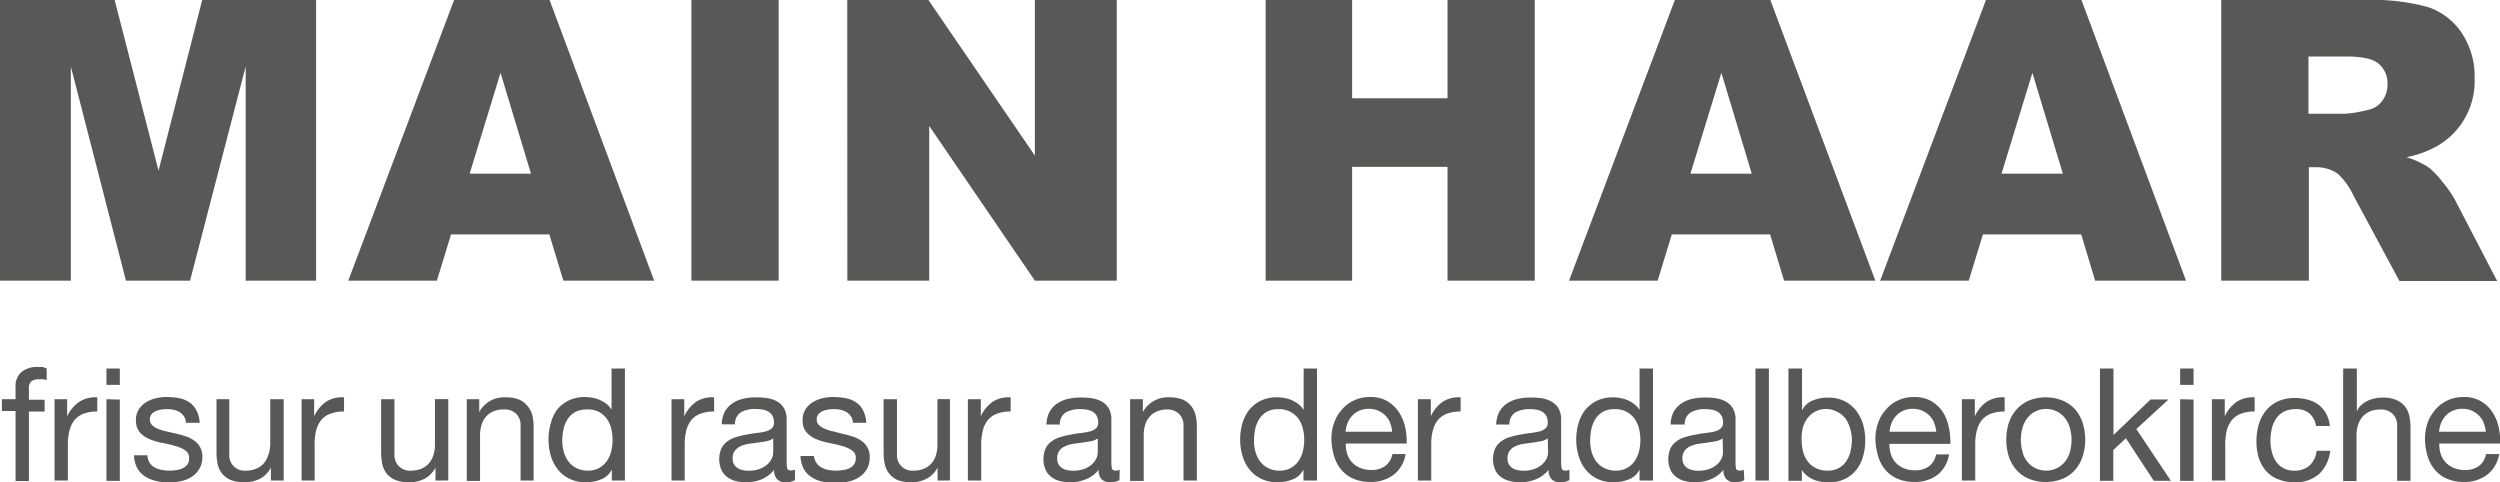 <svg xmlns="http://www.w3.org/2000/svg" viewBox="0 0 305.28 58.89"><defs><style>.a{fill:#585857;}</style></defs><path class="a" d="M154.55,0h10.56V12h11.65V0h10.65V34.27H176.76V20.38H165.11V34.27H154.55Z"/><path class="a" d="M216.15,28.62h-12l-1.73,5.65H191.6L204.52,0h11.66L229,34.27H217.86Zm-2.24-7.41L210.2,8.89l-3.78,12.32Z"/><path class="a" d="M254.14,28.62h-12l-1.73,5.65H229.59L242.51,0h11.66l12.77,34.27h-11.1Zm-2.24-7.41L248.18,8.89l-3.77,12.32Z"/><path class="a" d="M271.24,34.27V0H288.9a25.74,25.74,0,0,1,7.51.84A8,8,0,0,1,300.59,4a9.51,9.51,0,0,1,1.59,5.56,9.14,9.14,0,0,1-4.58,8.28,12.77,12.77,0,0,1-3.74,1.36,10.37,10.37,0,0,1,2.75,1.27,10.64,10.64,0,0,1,1.69,1.8,13.36,13.36,0,0,1,1.48,2.13l5.15,9.91H293l-5.63-10.46a8.31,8.31,0,0,0-1.91-2.64,4.52,4.52,0,0,0-2.59-.79h-.93V34.27Zm10.65-20.38h4.46a15.17,15.17,0,0,0,2.8-.47,2.79,2.79,0,0,0,1.72-1.07,3.18,3.18,0,0,0,.67-2,3.15,3.15,0,0,0-1.05-2.55c-.7-.6-2-.9-3.95-.9h-4.65Z"/><path class="a" d="M0,0H14l5.36,20.84L24.69,0H38.6V34.27H30V8.12L23.21,34.27H15.38L8.65,8.12V34.27H0Z"/><path class="a" d="M67.08,28.62h-12l-1.73,5.65H42.53L55.45,0H67.11L79.88,34.27H68.79Zm-2.24-7.41L61.12,8.89,57.35,21.21Z"/><path class="a" d="M84.43,0H95.08V34.27H84.43Z"/><path class="a" d="M103.46,0h9.91l13,19V0h10V34.27h-10l-12.9-18.89V34.27h-10Z"/><path class="a" d="M.23,50.19V48.75H1.9V47.27a2.3,2.3,0,0,1,.7-1.83,3,3,0,0,1,2.05-.63c.15,0,.33,0,.52,0A3.22,3.22,0,0,1,5.7,45v1.42a2.07,2.07,0,0,0-.46-.11l-.46,0a1.6,1.6,0,0,0-.92.23,1,1,0,0,0-.33.89v1.38H5.45v1.44H3.53v8.49H1.9V50.19Z"/><path class="a" d="M8.2,48.75v2.09h0A4.27,4.27,0,0,1,9.7,49.06a3.56,3.56,0,0,1,2.18-.54v1.73a4.64,4.64,0,0,0-1.67.27,2.57,2.57,0,0,0-1.11.78,3.22,3.22,0,0,0-.61,1.26,6.67,6.67,0,0,0-.2,1.7v4.42H6.66V48.75Z"/><path class="a" d="M13,47V45h1.63v2Zm1.63,1.79v9.93H13V48.75Z"/><path class="a" d="M18.24,56.46a1.62,1.62,0,0,0,.6.59,2.63,2.63,0,0,0,.85.32,5.15,5.15,0,0,0,1,.1,6,6,0,0,0,.81-.06,3,3,0,0,0,.77-.21,1.66,1.66,0,0,0,.59-.45,1.25,1.25,0,0,0,.23-.76,1.07,1.07,0,0,0-.48-1,3.92,3.92,0,0,0-1.2-.53c-.48-.14-1-.26-1.57-.37a7.46,7.46,0,0,1-1.56-.46,3.12,3.12,0,0,1-1.2-.83,2.18,2.18,0,0,1-.48-1.5,2.34,2.34,0,0,1,.34-1.29,2.75,2.75,0,0,1,.86-.87,4.1,4.1,0,0,1,1.19-.5,5.4,5.4,0,0,1,1.31-.16,8.3,8.3,0,0,1,1.56.14,3.7,3.7,0,0,1,1.26.5,2.69,2.69,0,0,1,.87,1,3.64,3.64,0,0,1,.39,1.51H22.71a1.61,1.61,0,0,0-.25-.8,1.72,1.72,0,0,0-.53-.51,2.51,2.51,0,0,0-.72-.28,4.34,4.34,0,0,0-.8-.08,4.71,4.71,0,0,0-.74.06,2.07,2.07,0,0,0-.68.2,1.28,1.28,0,0,0-.5.38,1,1,0,0,0-.19.63,1,1,0,0,0,.29.7,2.57,2.57,0,0,0,.76.46,6.75,6.75,0,0,0,1,.3l1.15.26a11.78,11.78,0,0,1,1.2.33,4,4,0,0,1,1,.51,2.54,2.54,0,0,1,.73.8,2.38,2.38,0,0,1,.28,1.19,2.72,2.72,0,0,1-.38,1.49,2.82,2.82,0,0,1-1,1,3.77,3.77,0,0,1-1.36.51,7.81,7.81,0,0,1-1.51.15A6.69,6.69,0,0,1,19,58.71a3.87,3.87,0,0,1-1.33-.56,2.9,2.9,0,0,1-.92-1,3.52,3.52,0,0,1-.38-1.56H18A1.86,1.86,0,0,0,18.24,56.46Z"/><path class="a" d="M33.08,58.68V57.1h0a3.19,3.19,0,0,1-1.32,1.35,4,4,0,0,1-1.9.44,4.55,4.55,0,0,1-1.64-.26,2.7,2.7,0,0,1-1.05-.74,2.79,2.79,0,0,1-.57-1.14,6.19,6.19,0,0,1-.16-1.47V48.75H28v6.72a1.86,1.86,0,0,0,2,2,3.16,3.16,0,0,0,1.29-.24,2.44,2.44,0,0,0,.92-.65,2.79,2.79,0,0,0,.54-1A4,4,0,0,0,33,54.35v-5.6h1.64v9.93Z"/><path class="a" d="M38.36,48.75v2.09h0a4.35,4.35,0,0,1,1.46-1.78,3.58,3.58,0,0,1,2.19-.54v1.73a4.57,4.57,0,0,0-1.67.27,2.61,2.61,0,0,0-1.12.78,3.37,3.37,0,0,0-.61,1.26,6.69,6.69,0,0,0-.19,1.7v4.42H36.83V48.75Z"/><path class="a" d="M53.18,58.68V57.1h0a3.19,3.19,0,0,1-1.32,1.35,4,4,0,0,1-1.9.44,4.49,4.49,0,0,1-1.63-.26,2.66,2.66,0,0,1-1.06-.74,2.79,2.79,0,0,1-.57-1.14,6.76,6.76,0,0,1-.16-1.47V48.75h1.63v6.72a1.86,1.86,0,0,0,2,2,3.24,3.24,0,0,0,1.3-.24,2.49,2.49,0,0,0,.91-.65,2.79,2.79,0,0,0,.54-1,3.75,3.75,0,0,0,.19-1.24v-5.6h1.63v9.93Z"/><path class="a" d="M58.52,48.75v1.57h0a3.43,3.43,0,0,1,3.22-1.8,4.33,4.33,0,0,1,1.64.27,2.72,2.72,0,0,1,1,.75A2.79,2.79,0,0,1,65,50.68a6.08,6.08,0,0,1,.16,1.47v6.53H63.57V52A1.94,1.94,0,0,0,63,50.5,2,2,0,0,0,61.55,50a3.2,3.2,0,0,0-1.29.23,2.33,2.33,0,0,0-.91.65,2.67,2.67,0,0,0-.55,1,4.08,4.08,0,0,0-.18,1.24v5.61H57V48.75Z"/><path class="a" d="M74.71,58.68V57.33h0a2.39,2.39,0,0,1-1.27,1.19,4.91,4.91,0,0,1-1.9.37,4.38,4.38,0,0,1-2-.43,4,4,0,0,1-1.42-1.13,5,5,0,0,1-.85-1.65,6.86,6.86,0,0,1-.29-2,6.79,6.79,0,0,1,.28-2A4.77,4.77,0,0,1,68.05,50a4.23,4.23,0,0,1,1.42-1.11,4.62,4.62,0,0,1,2-.41,4.84,4.84,0,0,1,1.71.33,5,5,0,0,1,.84.48,2.76,2.76,0,0,1,.66.74h0V45h1.63V58.68Zm-5.87-3.53a3.58,3.58,0,0,0,.56,1.18,2.76,2.76,0,0,0,1,.83,3,3,0,0,0,1.37.31,2.76,2.76,0,0,0,1.4-.33,2.68,2.68,0,0,0,.94-.86,3.44,3.44,0,0,0,.53-1.2,5.62,5.62,0,0,0,.16-1.36,5.5,5.5,0,0,0-.17-1.41,3.47,3.47,0,0,0-.55-1.2,2.94,2.94,0,0,0-1-.84A3,3,0,0,0,71.63,50a2.9,2.9,0,0,0-1.4.32,2.65,2.65,0,0,0-.92.87,3.74,3.74,0,0,0-.5,1.23,6.64,6.64,0,0,0-.15,1.42A5.11,5.11,0,0,0,68.84,55.15Z"/><path class="a" d="M83.56,48.75v2.09h0a4.33,4.33,0,0,1,1.45-1.78,3.61,3.61,0,0,1,2.19-.54v1.73a4.6,4.6,0,0,0-1.67.27,2.57,2.57,0,0,0-1.11.78,3.22,3.22,0,0,0-.61,1.26,6.67,6.67,0,0,0-.2,1.7v4.42H82V48.75Z"/><path class="a" d="M97.07,58.63a2.25,2.25,0,0,1-1.17.26,1.4,1.4,0,0,1-1-.36,1.54,1.54,0,0,1-.37-1.16A3.9,3.9,0,0,1,93,58.53a5,5,0,0,1-1.92.36,5.28,5.28,0,0,1-1.28-.16,3,3,0,0,1-1-.48,2.34,2.34,0,0,1-.7-.85,3.36,3.36,0,0,1,0-2.66,2.38,2.38,0,0,1,.76-.87,3.21,3.21,0,0,1,1.07-.51,10.62,10.62,0,0,1,1.24-.29c.45-.09.88-.16,1.28-.2a8.17,8.17,0,0,0,1.06-.19,1.85,1.85,0,0,0,.73-.37.88.88,0,0,0,.27-.7,1.54,1.54,0,0,0-.2-.86,1.31,1.31,0,0,0-.52-.5A1.86,1.86,0,0,0,93,50a5.09,5.09,0,0,0-.77-.06,3.46,3.46,0,0,0-1.73.39,1.68,1.68,0,0,0-.75,1.49H88.13a3.52,3.52,0,0,1,.38-1.56,2.92,2.92,0,0,1,.92-1,4,4,0,0,1,1.32-.57,7.22,7.22,0,0,1,1.58-.17,10.05,10.05,0,0,1,1.34.09,3.61,3.61,0,0,1,1.2.4,2.28,2.28,0,0,1,.86.83,2.64,2.64,0,0,1,.33,1.4v5.1a4.24,4.24,0,0,0,.06.84q.07.27.45.27a1.7,1.7,0,0,0,.5-.1Zm-2.65-5.1a2,2,0,0,1-.8.34c-.34.07-.68.12-1.05.17l-1.1.15a4,4,0,0,0-1,.28,1.74,1.74,0,0,0-.72.55,1.49,1.49,0,0,0-.28,1,1.32,1.32,0,0,0,.16.68,1.42,1.42,0,0,0,.43.45,1.81,1.81,0,0,0,.6.25,3.4,3.4,0,0,0,.73.08,4,4,0,0,0,1.38-.22,2.93,2.93,0,0,0,.94-.56,2.13,2.13,0,0,0,.54-.73,1.76,1.76,0,0,0,.17-.74Z"/><path class="a" d="M99.65,56.46a1.62,1.62,0,0,0,.6.59,2.54,2.54,0,0,0,.85.32,5.06,5.06,0,0,0,1,.1,5.7,5.7,0,0,0,.8-.06,3.19,3.19,0,0,0,.78-.21,1.54,1.54,0,0,0,.58-.45,1.19,1.19,0,0,0,.24-.76,1.07,1.07,0,0,0-.48-1,3.92,3.92,0,0,0-1.2-.53c-.48-.14-1-.26-1.57-.37a7.46,7.46,0,0,1-1.56-.46,3.12,3.12,0,0,1-1.2-.83,2.18,2.18,0,0,1-.48-1.5,2.43,2.43,0,0,1,.33-1.29,2.78,2.78,0,0,1,.87-.87,4,4,0,0,1,1.19-.5,5.4,5.4,0,0,1,1.31-.16,8.46,8.46,0,0,1,1.56.14,3.57,3.57,0,0,1,1.25.5,2.63,2.63,0,0,1,.88,1,3.64,3.64,0,0,1,.38,1.51h-1.63a1.72,1.72,0,0,0-.25-.8,1.65,1.65,0,0,0-.54-.51,2.51,2.51,0,0,0-.72-.28,4.23,4.23,0,0,0-.79-.08,4.62,4.62,0,0,0-.74.06,2.21,2.21,0,0,0-.69.2,1.25,1.25,0,0,0-.49.38,1,1,0,0,0-.2.63.92.92,0,0,0,.3.7,2.44,2.44,0,0,0,.76.46,6.44,6.44,0,0,0,1,.3L103,53a11.78,11.78,0,0,1,1.2.33,4.2,4.2,0,0,1,1,.51,2.4,2.4,0,0,1,.72.8,2.28,2.28,0,0,1,.28,1.19,2.72,2.72,0,0,1-.37,1.49,2.9,2.9,0,0,1-1,1,3.84,3.84,0,0,1-1.36.51,7.81,7.81,0,0,1-1.51.15,6.77,6.77,0,0,1-1.58-.18,3.82,3.82,0,0,1-1.32-.56,2.9,2.9,0,0,1-.92-1,3.66,3.66,0,0,1-.39-1.56H99.4A1.76,1.76,0,0,0,99.65,56.46Z"/><path class="a" d="M114.49,58.68V57.1h0a3.27,3.27,0,0,1-1.33,1.35,3.92,3.92,0,0,1-1.9.44,4.53,4.53,0,0,1-1.63-.26,2.63,2.63,0,0,1-1-.74,2.79,2.79,0,0,1-.57-1.14,6.19,6.19,0,0,1-.16-1.47V48.75h1.63v6.72a1.86,1.86,0,0,0,2,2,3.21,3.21,0,0,0,1.3-.24,2.33,2.33,0,0,0,.91-.65,2.67,2.67,0,0,0,.55-1,4,4,0,0,0,.18-1.24v-5.6H116v9.93Z"/><path class="a" d="M119.77,48.75v2.09h0a4.27,4.27,0,0,1,1.46-1.78,3.56,3.56,0,0,1,2.18-.54v1.73a4.6,4.6,0,0,0-1.67.27,2.57,2.57,0,0,0-1.11.78,3.22,3.22,0,0,0-.61,1.26,6.67,6.67,0,0,0-.2,1.7v4.42h-1.63V48.75Z"/><path class="a" d="M136.7,58.63a2.25,2.25,0,0,1-1.17.26,1.4,1.4,0,0,1-1-.36,1.54,1.54,0,0,1-.37-1.16,3.9,3.9,0,0,1-1.57,1.16,5.06,5.06,0,0,1-1.93.36,5.26,5.26,0,0,1-1.27-.16,2.82,2.82,0,0,1-1-.48,2.34,2.34,0,0,1-.7-.85,3.36,3.36,0,0,1,0-2.66,2.38,2.38,0,0,1,.76-.87,3.21,3.21,0,0,1,1.07-.51,10.62,10.62,0,0,1,1.24-.29,12.94,12.94,0,0,1,1.28-.2,8.17,8.17,0,0,0,1.06-.19,1.85,1.85,0,0,0,.73-.37.88.88,0,0,0,.27-.7,1.63,1.63,0,0,0-.2-.86,1.31,1.31,0,0,0-.52-.5,1.86,1.86,0,0,0-.71-.23,5.12,5.12,0,0,0-.78-.06,3.45,3.45,0,0,0-1.72.39,1.66,1.66,0,0,0-.75,1.49h-1.64a3.66,3.66,0,0,1,.39-1.56,2.92,2.92,0,0,1,.92-1,3.94,3.94,0,0,1,1.32-.57,7.22,7.22,0,0,1,1.58-.17,9.8,9.8,0,0,1,1.33.09,3.47,3.47,0,0,1,1.2.4,2.24,2.24,0,0,1,.87.83,2.64,2.64,0,0,1,.32,1.4v5.1a4.08,4.08,0,0,0,.07.84q.08.27.45.27a1.76,1.76,0,0,0,.5-.1Zm-2.65-5.1a2,2,0,0,1-.8.34c-.34.07-.69.12-1.05.17s-.73.09-1.1.15a3.93,3.93,0,0,0-1,.28,1.74,1.74,0,0,0-.72.55,1.49,1.49,0,0,0-.28,1,1.32,1.32,0,0,0,.16.68,1.51,1.51,0,0,0,.42.45,2,2,0,0,0,.61.25,3.4,3.4,0,0,0,.73.08,4,4,0,0,0,1.38-.22,2.93,2.93,0,0,0,.94-.56,2.42,2.42,0,0,0,.54-.73,1.93,1.93,0,0,0,.17-.74Z"/><path class="a" d="M139.56,48.75v1.57h0a3.44,3.44,0,0,1,3.23-1.8,4.31,4.31,0,0,1,1.63.27,2.65,2.65,0,0,1,1,.75,2.79,2.79,0,0,1,.57,1.14,6.08,6.08,0,0,1,.16,1.47v6.53h-1.63V52a1.94,1.94,0,0,0-.54-1.45A2,2,0,0,0,142.6,50a3.22,3.22,0,0,0-1.3.23,2.41,2.41,0,0,0-.91.65,2.67,2.67,0,0,0-.55,1,4.08,4.08,0,0,0-.18,1.24v5.61H138V48.75Z"/><path class="a" d="M159.17,58.68V57.33h0a2.39,2.39,0,0,1-1.27,1.19,4.88,4.88,0,0,1-1.9.37,4.38,4.38,0,0,1-2-.43,4,4,0,0,1-1.42-1.13,4.78,4.78,0,0,1-.85-1.65,6.86,6.86,0,0,1-.29-2,6.79,6.79,0,0,1,.28-2,4.77,4.77,0,0,1,.84-1.65,4.23,4.23,0,0,1,1.42-1.11,4.62,4.62,0,0,1,2-.41,4.84,4.84,0,0,1,1.71.33,4.59,4.59,0,0,1,.83.48,2.64,2.64,0,0,1,.67.74h0V45h1.63V58.68Zm-5.87-3.53a3.58,3.58,0,0,0,.56,1.18,2.76,2.76,0,0,0,1,.83,3,3,0,0,0,1.37.31,2.69,2.69,0,0,0,2.34-1.19,3.44,3.44,0,0,0,.53-1.2,5.62,5.62,0,0,0,.16-1.36,5.5,5.5,0,0,0-.17-1.41,3.47,3.47,0,0,0-.55-1.2,2.94,2.94,0,0,0-1-.84,3,3,0,0,0-1.44-.31,2.9,2.9,0,0,0-1.4.32,2.65,2.65,0,0,0-.92.87,3.74,3.74,0,0,0-.5,1.23,6.64,6.64,0,0,0-.15,1.42A5.11,5.11,0,0,0,153.3,55.15Z"/><path class="a" d="M170.15,58a4.53,4.53,0,0,1-2.8.85,5,5,0,0,1-2.07-.39,4,4,0,0,1-1.47-1.07,4.68,4.68,0,0,1-.89-1.65,8.09,8.09,0,0,1-.34-2.1,6,6,0,0,1,.35-2.07,4.84,4.84,0,0,1,1-1.63,4.42,4.42,0,0,1,1.48-1.08,4.6,4.6,0,0,1,1.87-.38,4,4,0,0,1,2.2.55,4.23,4.23,0,0,1,1.4,1.39,5.67,5.67,0,0,1,.73,1.84,7.91,7.91,0,0,1,.16,1.9h-7.43a3.87,3.87,0,0,0,.16,1.24,2.81,2.81,0,0,0,.55,1,2.78,2.78,0,0,0,1,.72,3.4,3.4,0,0,0,1.4.27,2.83,2.83,0,0,0,1.7-.48,2.38,2.38,0,0,0,.88-1.46h1.61A4,4,0,0,1,170.15,58Zm-.4-6.37a2.66,2.66,0,0,0-.59-.9,2.83,2.83,0,0,0-.88-.59,3,3,0,0,0-2.27,0,2.7,2.7,0,0,0-.87.6,2.84,2.84,0,0,0-.58.9,3.55,3.55,0,0,0-.25,1.08H170A3.11,3.11,0,0,0,169.75,51.67Z"/><path class="a" d="M174.72,48.75v2.09h0a4.27,4.27,0,0,1,1.46-1.78,3.56,3.56,0,0,1,2.18-.54v1.73a4.6,4.6,0,0,0-1.67.27,2.57,2.57,0,0,0-1.11.78,3.22,3.22,0,0,0-.61,1.26,6.67,6.67,0,0,0-.2,1.7v4.42h-1.63V48.75Z"/><path class="a" d="M191.65,58.63a2.25,2.25,0,0,1-1.17.26,1.4,1.4,0,0,1-1-.36,1.54,1.54,0,0,1-.37-1.16,3.9,3.9,0,0,1-1.57,1.16,5.1,5.1,0,0,1-1.93.36,5.26,5.26,0,0,1-1.27-.16,2.82,2.82,0,0,1-1.05-.48,2.34,2.34,0,0,1-.7-.85,3.36,3.36,0,0,1,0-2.66,2.38,2.38,0,0,1,.76-.87,3.21,3.21,0,0,1,1.07-.51,10.16,10.16,0,0,1,1.24-.29,12.94,12.94,0,0,1,1.28-.2,8.49,8.49,0,0,0,1.06-.19,1.85,1.85,0,0,0,.73-.37.88.88,0,0,0,.27-.7,1.63,1.63,0,0,0-.2-.86,1.38,1.38,0,0,0-.52-.5,1.86,1.86,0,0,0-.71-.23,5.12,5.12,0,0,0-.78-.06,3.51,3.51,0,0,0-1.73.39,1.65,1.65,0,0,0-.74,1.49H182.7a3.66,3.66,0,0,1,.39-1.56,2.92,2.92,0,0,1,.92-1,3.94,3.94,0,0,1,1.32-.57,7.22,7.22,0,0,1,1.58-.17,9.8,9.8,0,0,1,1.33.09,3.61,3.61,0,0,1,1.2.4,2.24,2.24,0,0,1,.87.83,2.74,2.74,0,0,1,.32,1.4v5.1a4.08,4.08,0,0,0,.07.84q.08.27.45.27a1.76,1.76,0,0,0,.5-.1ZM189,53.53a2,2,0,0,1-.8.34c-.34.07-.69.12-1,.17l-1.11.15a4,4,0,0,0-1,.28,1.74,1.74,0,0,0-.72.55,1.49,1.49,0,0,0-.28,1,1.32,1.32,0,0,0,.16.68,1.51,1.51,0,0,0,.42.45,2,2,0,0,0,.61.25,3.4,3.4,0,0,0,.73.08,4,4,0,0,0,1.38-.22,3,3,0,0,0,.94-.56,2.42,2.42,0,0,0,.54-.73,1.93,1.93,0,0,0,.17-.74Z"/><path class="a" d="M200.21,58.68V57.33h0a2.42,2.42,0,0,1-1.27,1.19,4.91,4.91,0,0,1-1.9.37,4.38,4.38,0,0,1-2-.43,4,4,0,0,1-1.42-1.13,4.78,4.78,0,0,1-.85-1.65,6.54,6.54,0,0,1-.29-2,6.79,6.79,0,0,1,.28-2,4.6,4.6,0,0,1,.84-1.65A4.23,4.23,0,0,1,195,48.93a4.59,4.59,0,0,1,2-.41,4,4,0,0,1,.82.08,4.24,4.24,0,0,1,.89.25,4.59,4.59,0,0,1,.83.48,2.64,2.64,0,0,1,.67.74h0V45h1.64V58.68Zm-5.86-3.53a3.58,3.58,0,0,0,.56,1.18,2.67,2.67,0,0,0,1,.83,3,3,0,0,0,1.37.31,2.69,2.69,0,0,0,2.34-1.19,3.63,3.63,0,0,0,.53-1.2,5.62,5.62,0,0,0,.16-1.36,6,6,0,0,0-.17-1.41,3.66,3.66,0,0,0-.55-1.2,2.94,2.94,0,0,0-1-.84,3,3,0,0,0-1.44-.31,2.87,2.87,0,0,0-1.4.32,2.65,2.65,0,0,0-.92.87,3.74,3.74,0,0,0-.5,1.23,6.64,6.64,0,0,0-.15,1.42A5.11,5.11,0,0,0,194.35,55.15Z"/><path class="a" d="M213,58.63a2.25,2.25,0,0,1-1.17.26,1.4,1.4,0,0,1-1-.36,1.54,1.54,0,0,1-.37-1.16,3.9,3.9,0,0,1-1.57,1.16,5.06,5.06,0,0,1-1.93.36,5.26,5.26,0,0,1-1.27-.16,2.89,2.89,0,0,1-1-.48,2.34,2.34,0,0,1-.7-.85,3.36,3.36,0,0,1,0-2.66,2.38,2.38,0,0,1,.76-.87,3.21,3.21,0,0,1,1.07-.51,10.62,10.62,0,0,1,1.24-.29c.45-.09.88-.16,1.28-.2a8.17,8.17,0,0,0,1.06-.19,1.85,1.85,0,0,0,.73-.37.88.88,0,0,0,.27-.7,1.54,1.54,0,0,0-.2-.86,1.31,1.31,0,0,0-.52-.5,1.86,1.86,0,0,0-.71-.23,5.12,5.12,0,0,0-.78-.06,3.45,3.45,0,0,0-1.72.39,1.68,1.68,0,0,0-.75,1.49H204a3.52,3.52,0,0,1,.38-1.56,2.92,2.92,0,0,1,.92-1,3.94,3.94,0,0,1,1.32-.57,7.22,7.22,0,0,1,1.58-.17,9.8,9.8,0,0,1,1.33.09,3.47,3.47,0,0,1,1.2.4,2.24,2.24,0,0,1,.87.83,2.64,2.64,0,0,1,.33,1.4v5.1a4.24,4.24,0,0,0,.06.84q.08.27.45.27a1.76,1.76,0,0,0,.5-.1Zm-2.65-5.1a2,2,0,0,1-.8.34c-.34.07-.68.12-1,.17l-1.1.15a4,4,0,0,0-1,.28,1.74,1.74,0,0,0-.72.55,1.49,1.49,0,0,0-.28,1,1.32,1.32,0,0,0,.16.68,1.42,1.42,0,0,0,.43.45,1.81,1.81,0,0,0,.6.25,3.4,3.4,0,0,0,.73.08,4,4,0,0,0,1.38-.22,2.93,2.93,0,0,0,.94-.56,2.13,2.13,0,0,0,.54-.73,1.76,1.76,0,0,0,.17-.74Z"/><path class="a" d="M216,45V58.68h-1.64V45Z"/><path class="a" d="M220.05,45v5.12h0a2.42,2.42,0,0,1,1.26-1.2,4.74,4.74,0,0,1,1.9-.37,4.51,4.51,0,0,1,2,.42,4.07,4.07,0,0,1,1.42,1.14,5.24,5.24,0,0,1,.86,1.66,7.28,7.28,0,0,1,0,4,4.64,4.64,0,0,1-.84,1.64,4,4,0,0,1-1.42,1.1,4.59,4.59,0,0,1-2,.41,5,5,0,0,1-.81-.08,4.16,4.16,0,0,1-.9-.25,3.61,3.61,0,0,1-.83-.47,2.6,2.6,0,0,1-.66-.74h0v1.33h-1.64V45Zm5.86,7.3a3.65,3.65,0,0,0-.55-1.18,2.73,2.73,0,0,0-1-.82,2.84,2.84,0,0,0-3.72.87,3.63,3.63,0,0,0-.53,1.2A5.68,5.68,0,0,0,220,53.7a5.92,5.92,0,0,0,.17,1.41,3.48,3.48,0,0,0,.55,1.2,2.73,2.73,0,0,0,1,.84,3.06,3.06,0,0,0,1.44.32,2.78,2.78,0,0,0,1.41-.33,2.62,2.62,0,0,0,.91-.87,3.6,3.6,0,0,0,.5-1.22,6.72,6.72,0,0,0,.16-1.42A5.13,5.13,0,0,0,225.91,52.27Z"/><path class="a" d="M236.58,58a4.53,4.53,0,0,1-2.8.85,5,5,0,0,1-2.07-.39,4,4,0,0,1-1.47-1.07,4.68,4.68,0,0,1-.89-1.65,8.09,8.09,0,0,1-.34-2.1,6,6,0,0,1,.35-2.07,4.84,4.84,0,0,1,1-1.63,4.42,4.42,0,0,1,1.48-1.08,4.6,4.6,0,0,1,1.87-.38,4.06,4.06,0,0,1,2.2.55,4.23,4.23,0,0,1,1.4,1.39A5.67,5.67,0,0,1,238,52.3a7.91,7.91,0,0,1,.16,1.9h-7.43a3.87,3.87,0,0,0,.16,1.24,2.81,2.81,0,0,0,.55,1,2.78,2.78,0,0,0,1,.72,3.36,3.36,0,0,0,1.4.27,2.83,2.83,0,0,0,1.7-.48,2.38,2.38,0,0,0,.88-1.46H238A4,4,0,0,1,236.58,58Zm-.4-6.37a2.66,2.66,0,0,0-.59-.9,3,3,0,0,0-.88-.59,3,3,0,0,0-2.27,0,2.7,2.7,0,0,0-.87.6,2.84,2.84,0,0,0-.58.9,3.55,3.55,0,0,0-.25,1.08h5.7A3.11,3.11,0,0,0,236.18,51.67Z"/><path class="a" d="M241.15,48.75v2.09h0a4.27,4.27,0,0,1,1.46-1.78,3.56,3.56,0,0,1,2.18-.54v1.73a4.6,4.6,0,0,0-1.67.27,2.57,2.57,0,0,0-1.11.78,3.22,3.22,0,0,0-.61,1.26,6.67,6.67,0,0,0-.2,1.7v4.42h-1.63V48.75Z"/><path class="a" d="M245.29,51.68a4.6,4.6,0,0,1,.93-1.65,4.33,4.33,0,0,1,1.51-1.11,5.61,5.61,0,0,1,4.16,0A4.33,4.33,0,0,1,253.4,50a4.58,4.58,0,0,1,.92,1.65,6.87,6.87,0,0,1,0,4.08,4.8,4.8,0,0,1-.92,1.64,4.16,4.16,0,0,1-1.51,1.09,5.61,5.61,0,0,1-4.16,0,4.16,4.16,0,0,1-1.51-1.09,4.82,4.82,0,0,1-.93-1.64,7.09,7.09,0,0,1,0-4.08ZM247,55.32a3.45,3.45,0,0,0,.66,1.18,2.94,2.94,0,0,0,1,.72,3,3,0,0,0,1.2.25,3.07,3.07,0,0,0,1.2-.25,3.15,3.15,0,0,0,1-.72,3.45,3.45,0,0,0,.66-1.18,5.45,5.45,0,0,0,0-3.2,3.45,3.45,0,0,0-.66-1.18,2.88,2.88,0,0,0-2.19-1,2.84,2.84,0,0,0-1.2.25,2.72,2.72,0,0,0-1,.73,3.45,3.45,0,0,0-.66,1.18,5.45,5.45,0,0,0,0,3.2Z"/><path class="a" d="M258.08,45v8.12l4.53-4.34h2.19l-3.93,3.61,4.22,6.32H263l-3.4-5.19-1.54,1.42v3.77h-1.63V45Z"/><path class="a" d="M266.22,47V45h1.64v2Zm1.64,1.79v9.93h-1.64V48.75Z"/><path class="a" d="M271.67,48.75v2.09h0a4.42,4.42,0,0,1,1.46-1.78,3.61,3.61,0,0,1,2.19-.54v1.73a4.6,4.6,0,0,0-1.67.27,2.57,2.57,0,0,0-1.11.78,3.38,3.38,0,0,0-.62,1.26,6.69,6.69,0,0,0-.19,1.7v4.42h-1.63V48.75Z"/><path class="a" d="M282,50.48a2.46,2.46,0,0,0-1.66-.52,3.1,3.1,0,0,0-1.47.32,2.58,2.58,0,0,0-.95.87,3.53,3.53,0,0,0-.51,1.24,6.26,6.26,0,0,0-.16,1.45,5.41,5.41,0,0,0,.17,1.34,3.58,3.58,0,0,0,.5,1.16,2.59,2.59,0,0,0,2.23,1.13,2.67,2.67,0,0,0,1.89-.64,2.82,2.82,0,0,0,.84-1.78h1.67a4.64,4.64,0,0,1-1.37,2.84,4.36,4.36,0,0,1-3,1,5.21,5.21,0,0,1-2-.37,3.78,3.78,0,0,1-1.46-1,4.45,4.45,0,0,1-.89-1.6,6.62,6.62,0,0,1-.29-2,7.38,7.38,0,0,1,.28-2.09,4.86,4.86,0,0,1,.88-1.69,4.14,4.14,0,0,1,1.47-1.13,4.84,4.84,0,0,1,2.05-.41,6.16,6.16,0,0,1,1.58.2,3.78,3.78,0,0,1,1.31.62,3.43,3.43,0,0,1,.93,1.07,3.93,3.93,0,0,1,.46,1.53h-1.69A2.47,2.47,0,0,0,282,50.48Z"/><path class="a" d="M287.8,45v5.24h0a2.18,2.18,0,0,1,.54-.78,3.22,3.22,0,0,1,.78-.52,4.32,4.32,0,0,1,.9-.3,4.84,4.84,0,0,1,.91-.09,4.27,4.27,0,0,1,1.63.27,2.68,2.68,0,0,1,1.06.75,2.79,2.79,0,0,1,.57,1.14,6.62,6.62,0,0,1,.16,1.47v6.53h-1.63V52a1.94,1.94,0,0,0-.54-1.45,2,2,0,0,0-1.48-.54,3.25,3.25,0,0,0-1.3.23,2.49,2.49,0,0,0-.91.65,2.79,2.79,0,0,0-.54,1,3.79,3.79,0,0,0-.19,1.24v5.61h-1.63V45Z"/><path class="a" d="M303.68,58a4.53,4.53,0,0,1-2.8.85,5.06,5.06,0,0,1-2.07-.39,3.93,3.93,0,0,1-1.46-1.07,4.54,4.54,0,0,1-.9-1.65,7.7,7.7,0,0,1-.33-2.1,6,6,0,0,1,.34-2.07,5,5,0,0,1,1-1.63,4.52,4.52,0,0,1,1.48-1.08,4.6,4.6,0,0,1,1.87-.38,4,4,0,0,1,2.2.55,4.23,4.23,0,0,1,1.4,1.39,5.46,5.46,0,0,1,.73,1.84,7.94,7.94,0,0,1,.17,1.9h-7.44a3.87,3.87,0,0,0,.16,1.24,2.69,2.69,0,0,0,.56,1,2.74,2.74,0,0,0,1,.72,3.41,3.41,0,0,0,1.41.27,2.85,2.85,0,0,0,1.7-.48,2.33,2.33,0,0,0,.87-1.46h1.61A4,4,0,0,1,303.68,58Zm-.39-6.37a2.75,2.75,0,0,0-1.48-1.49,2.73,2.73,0,0,0-1.12-.22,2.81,2.81,0,0,0-1.15.22,2.7,2.7,0,0,0-.87.6,3.23,3.23,0,0,0-.58.9,3.55,3.55,0,0,0-.25,1.08h5.71A3.35,3.35,0,0,0,303.29,51.67Z"/></svg>